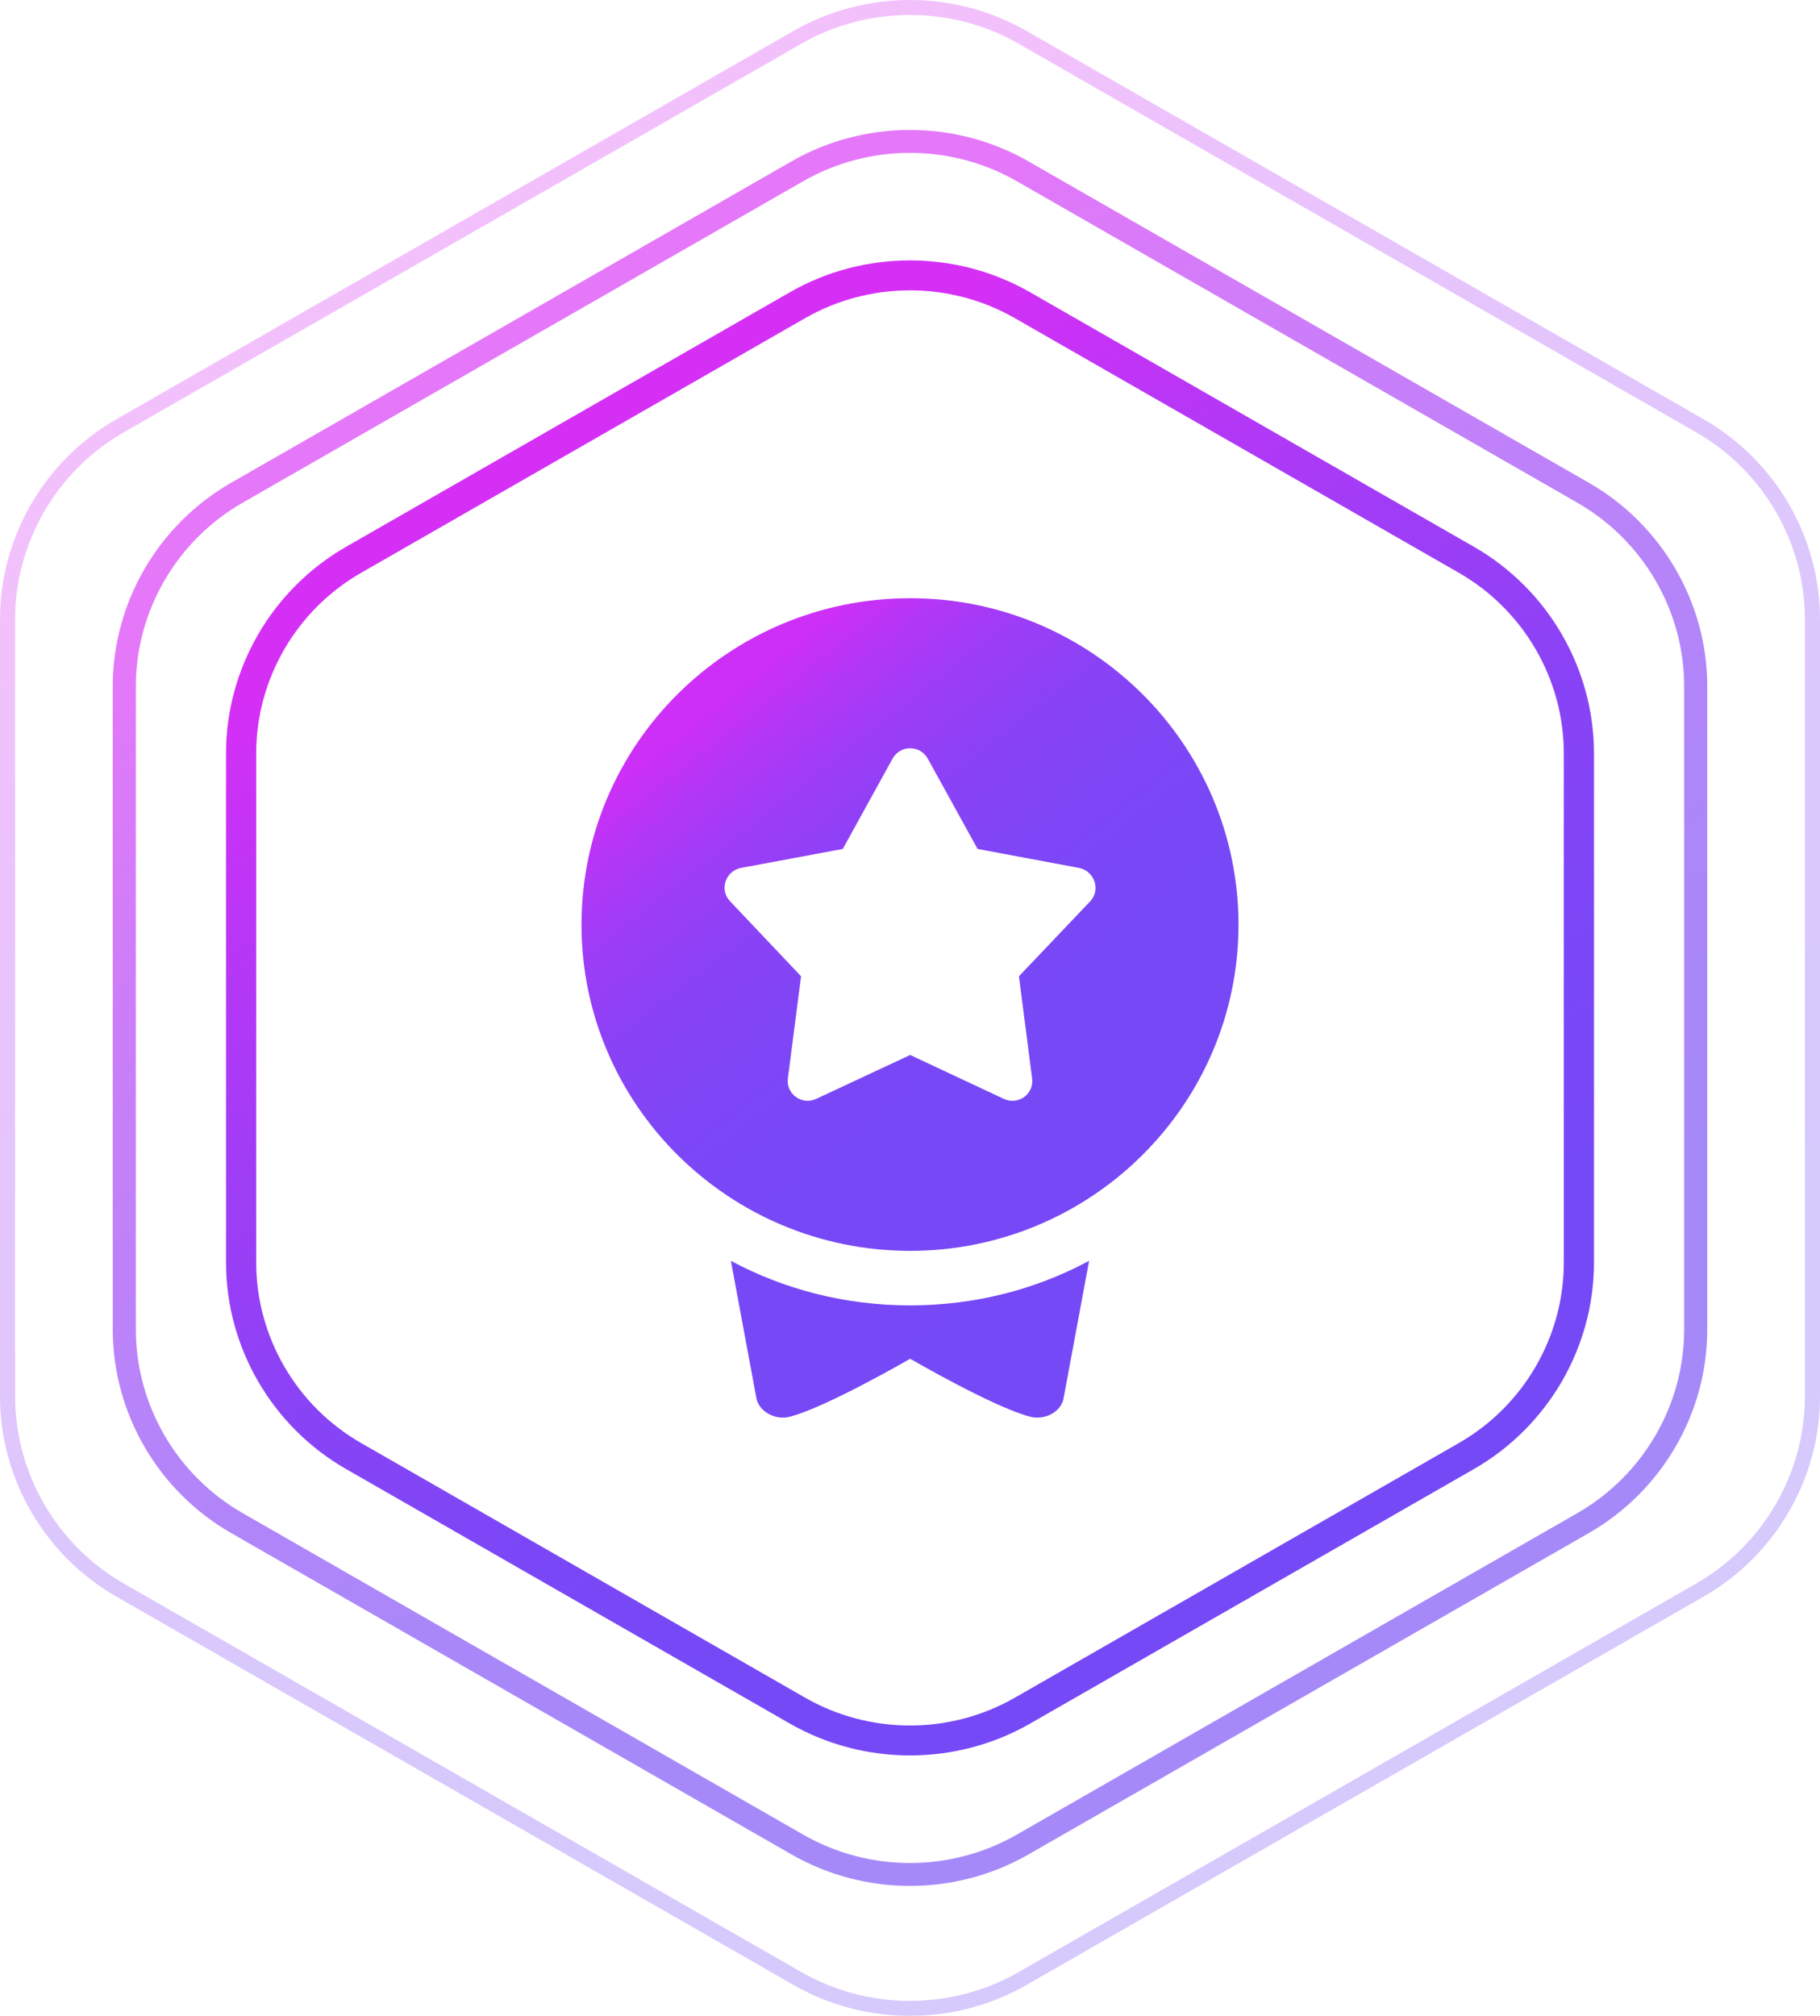 <svg width="93" height="103" viewBox="0 0 93 103" fill="none" xmlns="http://www.w3.org/2000/svg">
<g clip-path="url(#clip0_5142_22527)">
<path d="M46.5 89.693C44.377 89.693 42.257 89.151 40.362 88.066L17.683 75.06C13.901 72.889 11.549 68.845 11.549 64.505V38.494C11.549 34.154 13.901 30.11 17.683 27.939L40.362 14.933C44.145 12.762 48.849 12.762 52.637 14.933L75.317 27.939C79.099 30.11 81.451 34.154 81.451 38.494V64.505C81.451 68.845 79.099 72.889 75.317 75.06L52.637 88.066C50.746 89.151 48.623 89.693 46.5 89.693ZM46.5 14.835C44.645 14.835 42.79 15.31 41.133 16.261L18.454 29.267C15.145 31.163 13.091 34.698 13.091 38.494V64.505C13.091 68.3 15.145 71.836 18.454 73.732L41.133 86.738C44.446 88.64 48.554 88.64 51.866 86.738L74.546 73.732C77.855 71.836 79.909 68.3 79.909 64.505V38.494C79.909 34.698 77.852 31.163 74.546 29.267L51.866 16.261C50.21 15.31 48.355 14.835 46.5 14.835Z" fill="url(#paint0_linear_5142_22527)"/>
<g opacity="0.65">
<path d="M46.5 96.36C44.41 96.36 42.317 95.824 40.453 94.756L11.808 78.329C8.077 76.188 5.761 72.201 5.761 67.926V35.072C5.761 30.798 8.077 26.811 11.808 24.669L40.453 8.242C44.181 6.106 48.819 6.106 52.547 8.242L81.192 24.669C84.923 26.811 87.239 30.798 87.239 35.072V67.926C87.239 72.201 84.923 76.188 81.192 78.329L52.547 94.756C50.683 95.824 48.59 96.36 46.5 96.36ZM12.398 25.686C9.031 27.618 6.941 31.213 6.941 35.072V67.926C6.941 71.785 9.031 75.38 12.398 77.312L41.043 93.74C44.41 95.672 48.59 95.672 51.957 93.74L80.602 77.312C83.969 75.38 86.059 71.785 86.059 67.926V35.072C86.059 31.214 83.969 27.618 80.602 25.686L51.957 9.259C48.59 7.327 44.41 7.327 41.043 9.259L12.398 25.686Z" fill="url(#paint1_linear_5142_22527)"/>
</g>
<g opacity="0.3">
<path d="M46.5 103C44.443 103 42.389 102.474 40.555 101.424L5.942 81.575C2.277 79.472 0 75.554 0 71.348V31.65C0 27.445 2.277 23.526 5.942 21.424L40.555 1.575C44.223 -0.525 48.777 -0.525 52.445 1.575L87.058 21.424C90.723 23.526 93 27.445 93 31.65V71.348C93 75.554 90.723 79.472 87.058 81.575L52.445 101.424C50.611 102.473 48.557 103 46.5 103ZM46.5 0.764C44.579 0.764 42.654 1.255 40.941 2.239L6.327 22.088C2.9 24.053 0.771 27.72 0.771 31.65V71.348C0.771 75.278 2.9 78.945 6.327 80.911L40.941 100.76C44.368 102.728 48.632 102.728 52.059 100.76L86.673 80.911C90.1 78.946 92.229 75.278 92.229 71.348V31.65C92.229 27.72 90.1 24.053 86.673 22.088L52.059 2.239C50.346 1.255 48.421 0.764 46.5 0.764Z" fill="url(#paint2_linear_5142_22527)"/>
</g>
<path d="M46.509 30.566C37.241 30.566 29.714 38.043 29.714 47.248C29.714 56.435 37.241 63.912 46.509 63.912C55.759 63.912 63.286 56.435 63.286 47.248C63.286 38.043 55.759 30.566 46.509 30.566ZM55.705 46.057L52.066 49.883L52.74 55.103C52.847 55.896 52.03 56.496 51.285 56.143L46.509 53.904L41.715 56.143C40.987 56.496 40.153 55.896 40.259 55.103L40.934 49.883L37.312 46.057C36.744 45.475 37.064 44.505 37.863 44.346L43.065 43.376L45.603 38.774C45.994 38.051 47.024 38.051 47.414 38.774L49.953 43.376L55.137 44.346C55.936 44.505 56.255 45.475 55.705 46.057ZM55.652 64.423L54.356 71.401C54.267 72.107 53.415 72.583 52.652 72.389C50.823 71.93 46.509 69.426 46.509 69.426C46.509 69.426 42.177 71.93 40.348 72.389C39.603 72.583 38.75 72.107 38.644 71.401L37.348 64.423C40.082 65.887 43.189 66.698 46.509 66.698C49.811 66.698 52.918 65.887 55.652 64.423Z" fill="url(#paint3_linear_5142_22527)"/>
</g>
<defs>
<linearGradient id="paint0_linear_5142_22527" x1="29.024" y1="21.435" x2="63.621" y2="81.767" gradientUnits="userSpaceOnUse">
<stop offset="0.065" stop-color="#D52FF6"/>
<stop offset="0.148" stop-color="#C433F6"/>
<stop offset="0.345" stop-color="#A23CF6"/>
<stop offset="0.533" stop-color="#8943F6"/>
<stop offset="0.705" stop-color="#7B47F6"/>
<stop offset="0.847" stop-color="#7649F6"/>
</linearGradient>
<linearGradient id="paint1_linear_5142_22527" x1="26.13" y1="16.456" x2="66.457" y2="86.78" gradientUnits="userSpaceOnUse">
<stop offset="0.065" stop-color="#D52FF6"/>
<stop offset="0.148" stop-color="#C433F6"/>
<stop offset="0.345" stop-color="#A23CF6"/>
<stop offset="0.533" stop-color="#8943F6"/>
<stop offset="0.705" stop-color="#7B47F6"/>
<stop offset="0.847" stop-color="#7649F6"/>
</linearGradient>
<linearGradient id="paint2_linear_5142_22527" x1="2894.32" y1="-1634.9" x2="2940.35" y2="-1554.63" gradientUnits="userSpaceOnUse">
<stop offset="0.065" stop-color="#D52FF6"/>
<stop offset="0.148" stop-color="#C433F6"/>
<stop offset="0.345" stop-color="#A23CF6"/>
<stop offset="0.533" stop-color="#8943F6"/>
<stop offset="0.705" stop-color="#7B47F6"/>
<stop offset="0.847" stop-color="#7649F6"/>
</linearGradient>
<linearGradient id="paint3_linear_5142_22527" x1="31.517" y1="32.218" x2="60.901" y2="69.449" gradientUnits="userSpaceOnUse">
<stop offset="0.127" stop-color="#CE2FF6"/>
<stop offset="0.132" stop-color="#CB2FF6"/>
<stop offset="0.194" stop-color="#B137F6"/>
<stop offset="0.265" stop-color="#9B3DF6"/>
<stop offset="0.349" stop-color="#8A42F6"/>
<stop offset="0.452" stop-color="#7E46F6"/>
<stop offset="0.597" stop-color="#7748F6"/>
<stop offset="1" stop-color="#7649F6"/>
</linearGradient>
<clipPath id="clip0_5142_22527">
<rect width="93" height="103" fill="white"/>
</clipPath>
</defs>
</svg>
